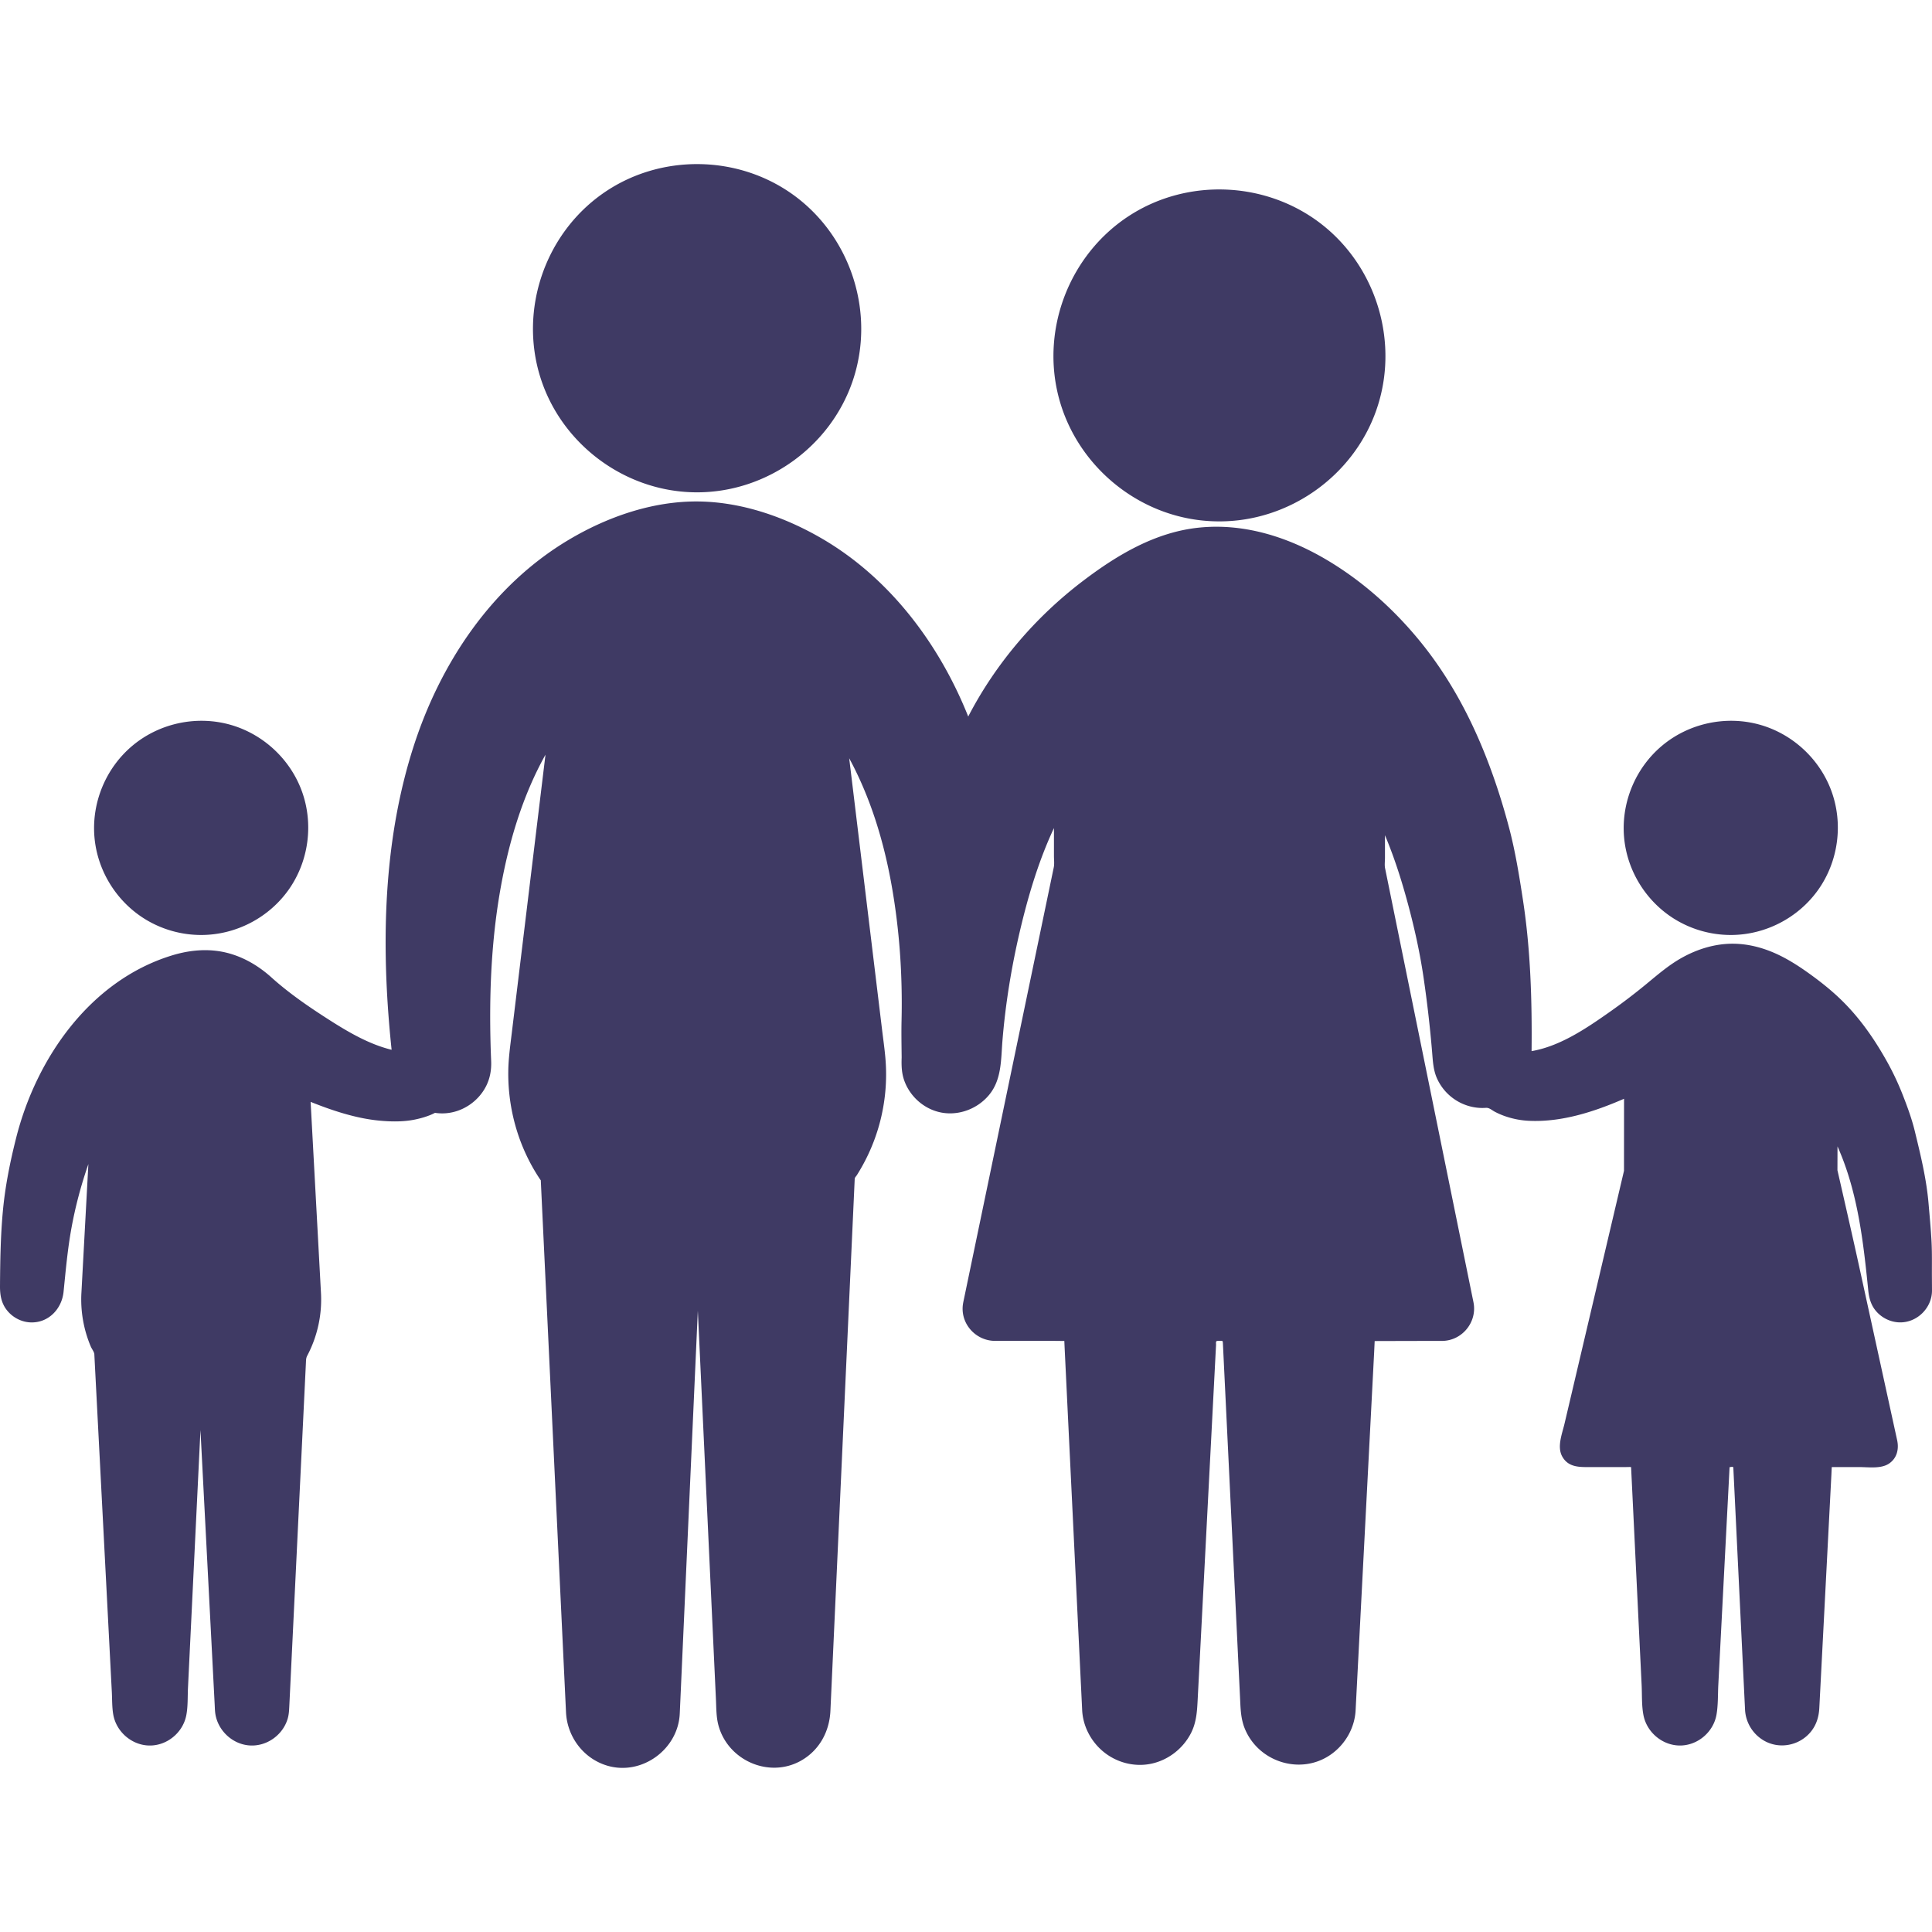 <svg xmlns="http://www.w3.org/2000/svg" xmlns:xlink="http://www.w3.org/1999/xlink" width="512" height="512" x="0" y="0" viewBox="0 0 503.303 503.303" style="enable-background:new 0 0 512 512" xml:space="preserve"><g><path d="M317.684 135.826c18.111 0 34.726-11.714 40.791-28.789 6.133-17.265.432-37.017-13.901-48.398-14.353-11.397-34.982-12.409-50.374-2.447-15.346 9.933-22.909 28.971-18.541 46.731 4.31 17.514 19.624 30.839 37.565 32.675 1.481.153 2.97.228 4.46.228zM450.886 243.572c8.98 0 17.565-4.444 22.766-11.765 5.273-7.424 6.576-17.219 3.435-25.769-3.054-8.31-10.088-14.831-18.609-17.234-8.757-2.47-18.39-.438-25.392 5.369-6.956 5.767-10.729 14.719-10.018 23.726.705 8.898 5.792 17.077 13.433 21.683a27.94 27.94 0 0 0 14.385 3.99z" fill="#3f3a64" opacity="1" data-original="#000000"></path><path d="M503.282 332.769c-.021-3.182.063-6.366-.112-9.545-.179-3.244-.488-6.479-.765-9.718-.546-6.404-2.084-12.688-3.602-18.916-.76-3.11-1.91-6.261-3.079-9.242a70.97 70.97 0 0 0-4.076-8.682c-3.083-5.521-6.577-10.664-11.011-15.206-2.941-3.014-6.211-5.62-9.632-8.059-2.679-1.908-5.469-3.677-8.477-5.022-3.469-1.551-7.208-2.508-11.021-2.532-4.657-.029-9.188 1.351-13.244 3.588-3.443 1.899-6.359 4.429-9.377 6.917-3.12 2.57-6.34 5.019-9.648 7.342-6.038 4.241-12.834 8.857-20.249 10.136.132-13.097-.249-26.291-2.229-39.253-.973-6.36-2.005-12.801-3.654-19.025-1.626-6.139-3.543-12.141-5.854-18.061-4.339-11.114-10.012-21.553-17.612-30.782-6.819-8.279-14.945-15.516-24.202-20.967-10.021-5.9-21.427-9.503-33.146-8.285-11.331 1.178-21.236 7.098-30.146 13.863-12.393 9.41-22.752 21.518-29.917 35.344-7.488-18.776-20.322-35.944-37.94-46.263-9.682-5.67-20.917-9.606-32.213-9.762-11.894-.165-23.754 3.942-33.892 9.972-20.059 11.931-33.539 32.2-40.536 54.127-7.348 23.023-8.255 47.768-6.295 71.697.192 2.35.414 4.696.664 7.041-5.769-1.399-11.159-4.537-16.117-7.7-5.278-3.367-10.556-6.972-15.211-11.166-3.89-3.504-8.604-6.083-13.825-6.839-4.061-.589-8.188-.068-12.092 1.132-21.281 6.546-35.32 26.732-40.576 47.558-1.581 6.266-2.846 12.543-3.445 18.985C.145 321.97.047 328.449 0 334.998c-.018 2.483.375 4.708 2.061 6.639 1.492 1.709 3.652 2.782 5.927 2.862 4.659.163 8.122-3.533 8.57-7.97.563-5.568 1.054-11.124 2.06-16.633 1.04-5.693 2.509-11.18 4.406-16.645l-1.614 29.814-.205 3.794a31.472 31.472 0 0 0 2.459 13.961c.222.521.882 1.399.91 1.947l.273 5.279 1.641 31.688 1.965 37.938c.226 4.362.451 8.727.678 13.09.1 1.935.04 3.973.373 5.89.777 4.475 4.792 7.974 9.343 8.071 4.606.098 8.779-3.315 9.673-7.822.459-2.312.337-4.836.45-7.176l1.683-34.777 1.474-30.438.096-1.979 1.14 22.014 1.957 37.797.6 11.575c.033.64.051 1.281.104 1.918.385 4.53 4.106 8.34 8.625 8.834 4.594.505 9.021-2.556 10.304-6.973.302-1.041.358-2.083.41-3.151l.439-9.089 1.706-35.254 1.726-35.657.464-9.592c.037-.77.02-1.177.379-1.859a31.281 31.281 0 0 0 3.541-16.221l-1.494-27.598-1.204-22.228c5.635 2.257 11.787 4.303 17.862 4.881 3.08.293 6.302.349 9.347-.284 1.414-.294 2.853-.698 4.185-1.262.343-.145.677-.309 1.007-.479a12.294 12.294 0 0 0 2.754.113c4.426-.313 8.48-3.046 10.511-6.978 1.072-2.075 1.462-4.32 1.364-6.639a281.005 281.005 0 0 1-.239-9.179c-.114-12.078.601-24.202 2.746-36.102 2.156-11.958 5.701-23.863 11.647-34.512l-2.535 20.937-4.613 38.088-1.682 13.888c-.386 3.187-.823 6.354-.862 9.571a50.155 50.155 0 0 0 2.673 16.79 48.914 48.914 0 0 0 3.456 7.813 48.357 48.357 0 0 0 2.148 3.528c.186.275.188.181.196.341l.208 4.398 1.203 25.356 1.786 37.664 1.813 38.25 1.286 27.115.271 5.718c.302 6.362 4.513 12.023 10.669 13.885 9.01 2.725 18.543-4.176 18.963-13.541l.212-4.719c.44-9.818.881-19.636 1.32-29.455l1.751-39.045 1.262-28.121.162-3.626c.262 5.605.522 11.212.783 16.818l1.713 36.775 1.688 36.211.534 11.481c.104 2.221.066 4.542.641 6.702 2.436 9.167 13.192 13.938 21.515 9.244 4.783-2.698 7.418-7.585 7.664-12.972l.844-18.47 1.588-34.769c.6-13.134 1.199-26.269 1.8-39.401l1.479-32.377.625-13.688c.01-.196.433-.667.541-.839a49.752 49.752 0 0 0 3.03-5.537 49.026 49.026 0 0 0 2.88-7.849 49.123 49.123 0 0 0 1.543-17.063c-.207-2.434-.557-4.86-.851-7.285-1.367-11.292-2.734-22.585-4.103-33.877l-3.965-32.738-.518-4.274c5.556 10.266 8.989 21.555 11.035 33.013 2.077 11.628 2.88 23.488 2.606 35.287-.074 3.212-.005 6.426.026 9.639-.072 2.109-.025 4.113.715 6.126 1.563 4.25 5.374 7.522 9.857 8.275 4.504.756 9.178-1.062 12.115-4.529 3.415-4.029 3.167-9.314 3.576-14.291.786-9.553 2.335-19.086 4.522-28.413 2.155-9.189 4.879-18.354 8.89-26.919v7.296c0 .962.146 2.018-.053 2.967l-1.248 5.998-6.078 29.212-7.993 38.414c-2.158 10.37-4.314 20.74-6.474 31.11l-1.594 7.659c-.133.639-.279 1.271-.33 1.922-.381 4.877 3.604 9.013 8.442 9.013h15.517l2.515.025s.071 1.627.107 2.367c.441 9.153.886 18.309 1.327 27.461a531553.97 531553.97 0 0 1 3.135 64.759l.075 1.571c.198 4.103 2.199 7.993 5.309 10.653 3.489 2.986 8.237 4.271 12.744 3.303 4.383-.941 8.202-3.913 10.261-7.888 1.501-2.901 1.629-5.902 1.791-9.046l.593-11.438c.635-12.246 1.269-24.49 1.902-36.736l1.805-34.842c.157-3.022.312-6.047.47-9.069.03-.573-.185-1.119.442-1.119 1.353 0 1.307-.239 1.36.893.39 8.017.776 16.031 1.164 24.047l1.876 38.771c.47 9.686.938 19.371 1.406 29.057.137 2.818.153 5.576 1.249 8.249 3.619 8.826 14.769 12.24 22.565 6.629 3.666-2.639 6.062-6.869 6.298-11.396.026-.439.046-.878.067-1.317l.486-9.392 1.818-35.119a470874.258 470874.258 0 0 0 2.47-47.673c.042-.82.127-2.708.127-2.708s12.411-.037 17.521-.037c5.225 0 9.224-4.875 8.23-10.001-.065-.363-.146-.724-.221-1.084-1.474-7.231-2.945-14.462-4.418-21.694l-7.533-36.993-7.263-35.663-3.605-17.703c-.169-.832-.029-1.792-.029-2.635v-5.963c2.464 5.846 4.362 11.851 6.01 17.973 1.695 6.311 3.107 12.682 4.051 19.152a313.703 313.703 0 0 1 2.22 19.358c.194 2.347.291 4.653 1.258 6.842a13.047 13.047 0 0 0 4.132 5.154c2.464 1.836 5.552 2.771 8.621 2.543.877-.065 1.528.594 2.304 1.005.893.475 1.825.872 2.781 1.201a22.022 22.022 0 0 0 6.159 1.172c8.529.397 17.008-2.376 24.747-5.74l-.014 18.764-7.659 32.564-7.843 33.339c-.616 2.621-2.005 6-.576 8.546 1.674 2.982 4.789 2.729 7.69 2.729h8.98c.104 0 1.253-.047 1.257.029.013.247.023.494.035.741l.199 4.107.756 15.632 1.755 36.269c.125 2.582-.021 5.375.489 7.925.893 4.455 4.986 7.86 9.544 7.838 4.604-.023 8.695-3.534 9.473-8.063.437-2.535.338-5.238.471-7.798l.863-16.693c.607-11.739 1.217-23.479 1.823-35.219l.21-4.045c.013-.234.024-.469.036-.703-.003.06.958-.25.976.098.142 2.917.281 5.834.424 8.751.598 12.365 1.195 24.73 1.795 37.096.229 4.75.46 9.499.688 14.249l.145 2.966a9.892 9.892 0 0 0 4.842 8.031c4.021 2.372 9.211 1.404 12.206-2.147 1.521-1.802 2.181-3.965 2.301-6.277l.546-10.538 1.941-37.506.667-12.865c.005-.101.077-1.876.102-1.876h7.147c2.427 0 5.703.515 7.811-.943 2.039-1.41 2.564-3.771 2.064-6.056l-2.091-9.564c-2.649-12.117-5.3-24.235-7.948-36.352-1.77-8.085-5.516-24.414-5.516-24.414l.018-6.208c5.259 11.762 6.726 24.753 8.002 37.428.213 2.112.717 4.016 2.177 5.636 1.506 1.671 3.667 2.708 5.92 2.78 4.588.146 8.54-3.75 8.516-8.329l-.02-3.394z" fill="#3f3a64" opacity="1" data-original="#000000"></path><path d="M52.407 243.572c8.981 0 17.567-4.443 22.768-11.765 5.272-7.424 6.575-17.219 3.434-25.769-3.054-8.31-10.087-14.831-18.61-17.234-8.757-2.47-18.388-.438-25.39 5.369-6.956 5.767-10.73 14.719-10.018 23.726.705 8.898 5.792 17.077 13.433 21.683a27.936 27.936 0 0 0 14.383 3.99zM181.604 128.256c18.138 0 34.726-11.88 40.545-29.067 5.881-17.37-.267-37.044-14.935-48.018-14.693-10.993-35.415-11.25-50.374-.619-14.929 10.609-21.55 30.111-16.112 47.617 5.374 17.304 21.642 29.604 39.75 30.072.376.011.751.015 1.126.015z" fill="#3f3a64" opacity="1" data-original="#000000"></path></g></svg>